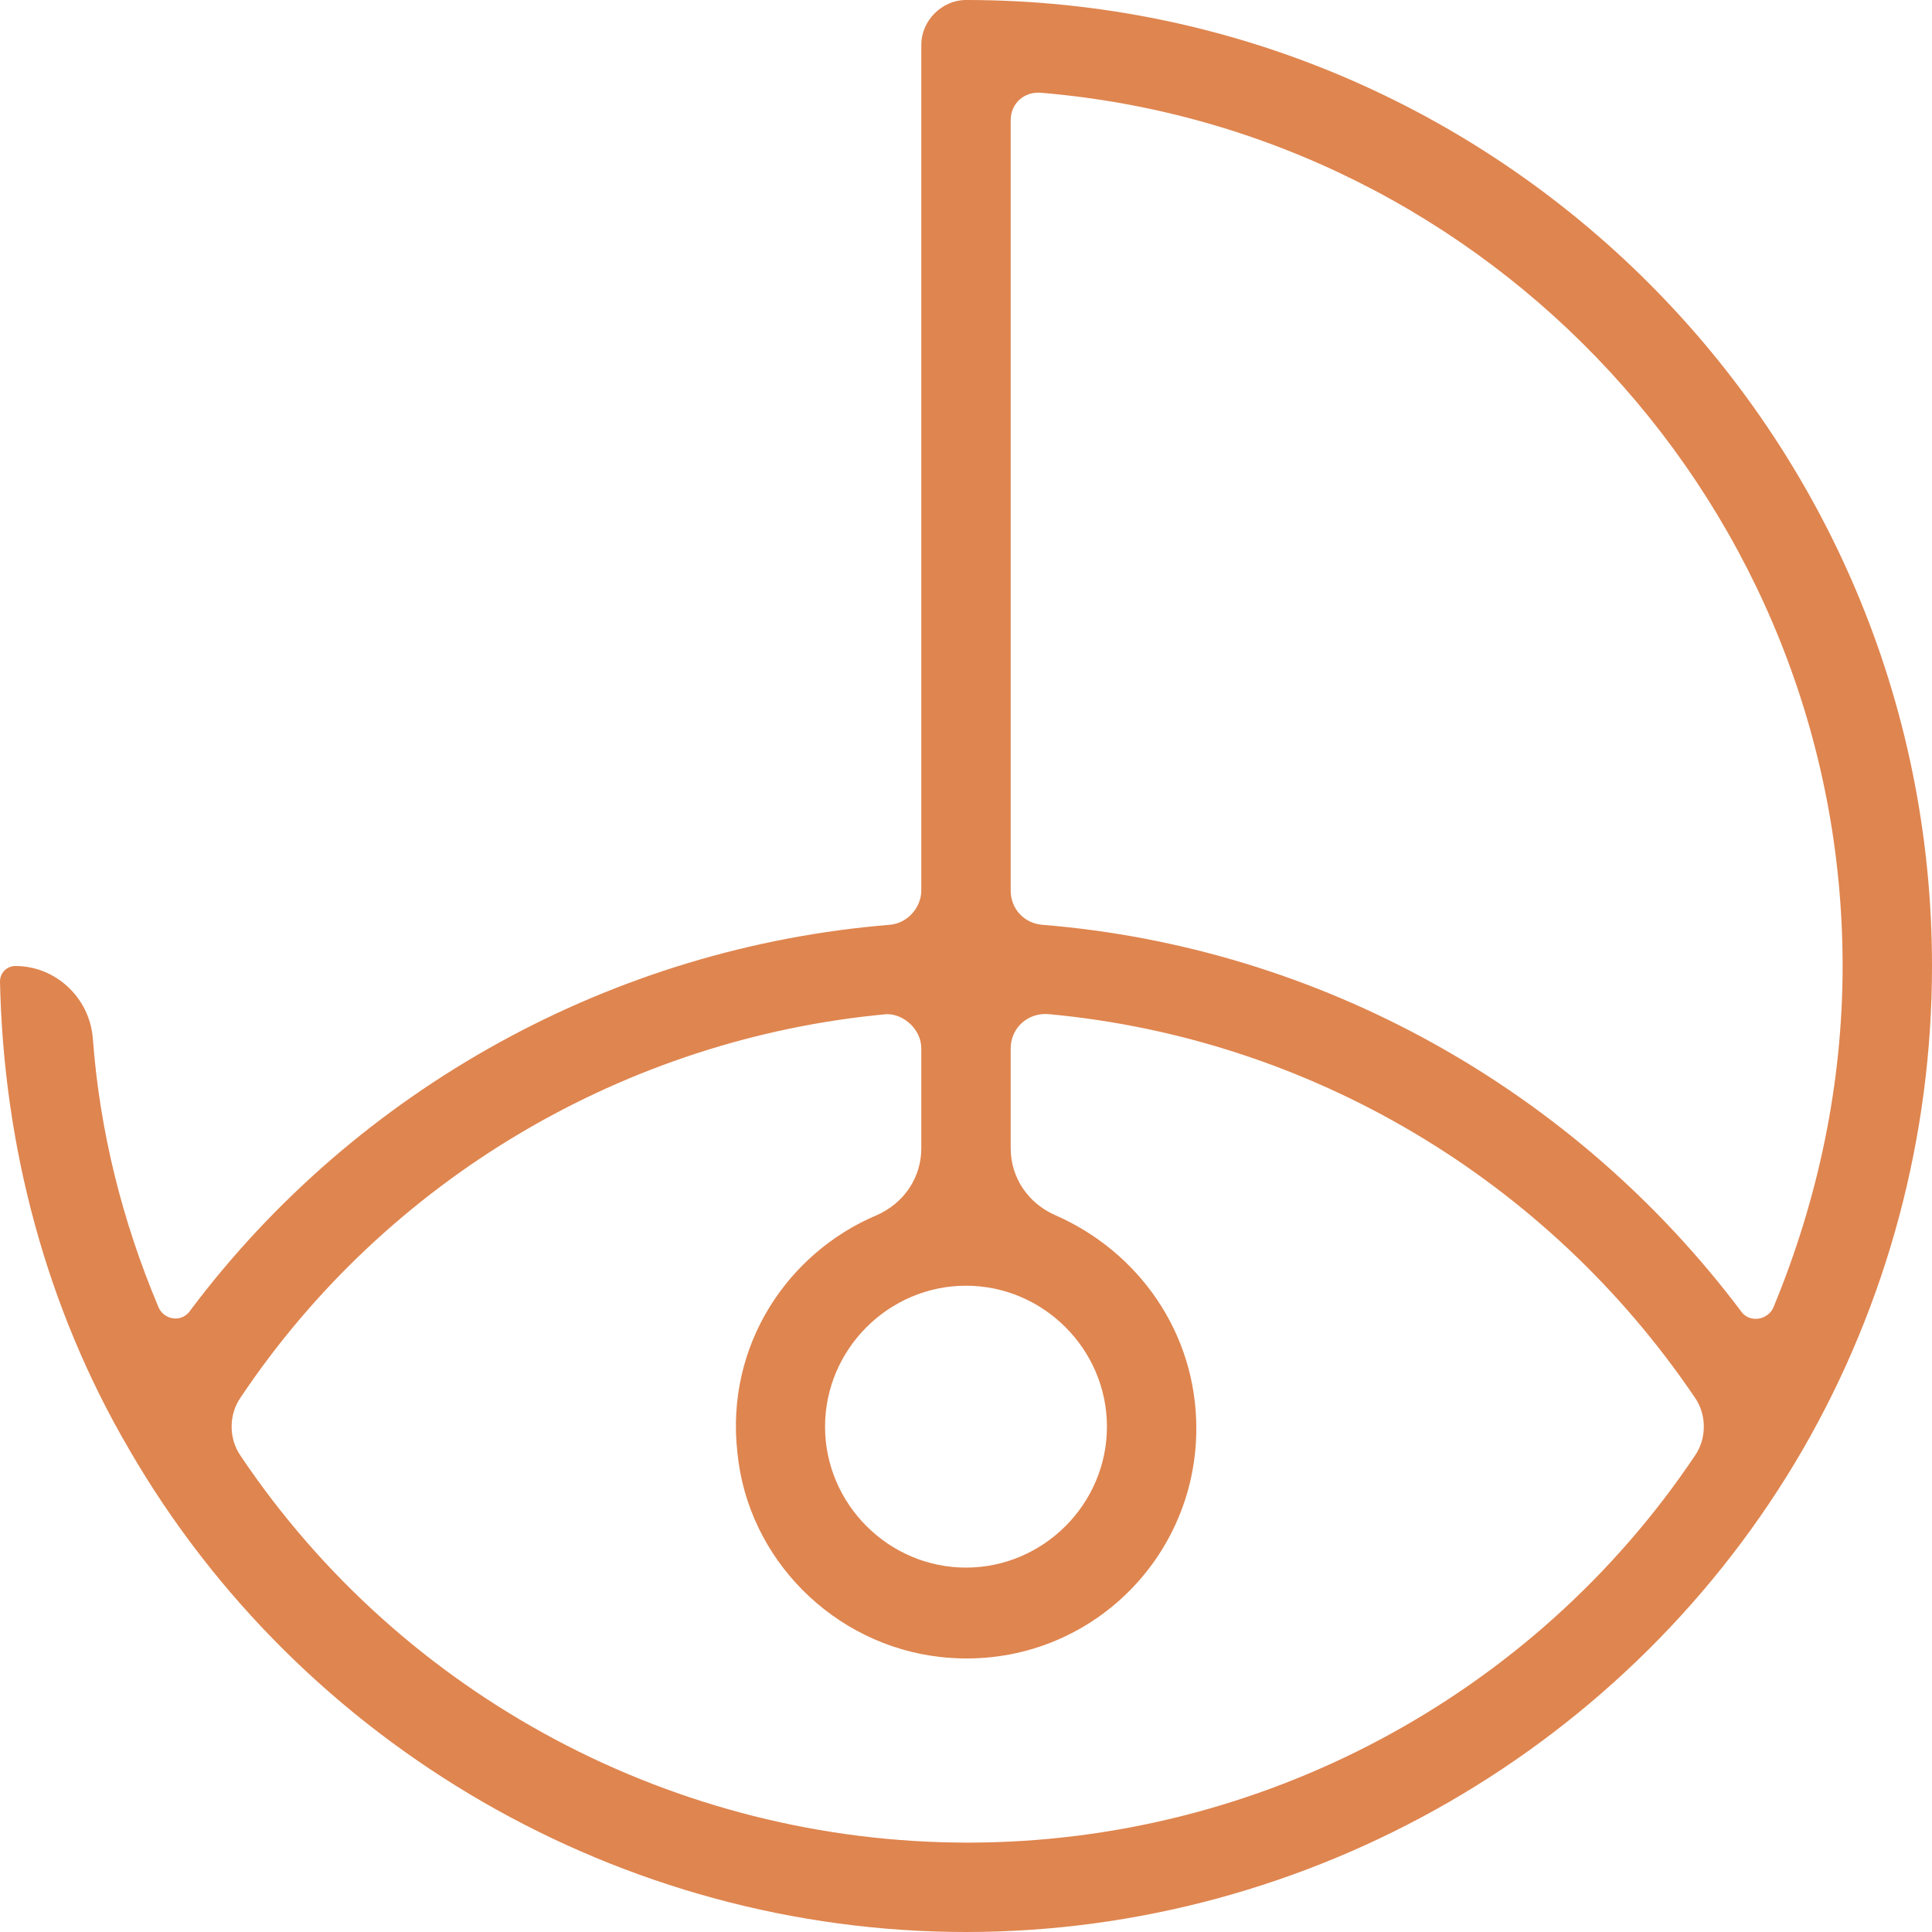 <svg width="470" height="470" viewBox="0 0 470 470" fill="none" xmlns="http://www.w3.org/2000/svg">
<path d="M3.763 235C1.673 235 0 236.673 0 238.763C0.836 278.906 11.29 318.212 31.361 352.5C73.176 424.84 151.37 470 235 470C318.63 470 396.824 424.84 438.639 352.5C459.128 316.957 470 276.397 470 235C470 105.374 364.626 0 235 0C229.146 0 224.128 5.018 224.128 10.872V216.601C224.128 220.783 220.783 224.546 216.601 224.964C149.279 230.4 86.975 264.689 46.415 318.63C44.324 321.975 39.724 321.139 38.47 317.794C29.689 296.886 24.253 275.142 22.58 252.562C21.744 242.527 13.381 235 3.763 235ZM448.256 235C448.256 263.434 442.402 291.45 431.53 317.794C430.276 321.139 425.676 321.975 423.585 319.048C383.025 265.107 321.139 230.4 253.399 224.964C249.217 224.546 245.872 221.201 245.872 216.601V29.27C245.872 25.089 249.217 22.162 253.399 22.58C362.536 31.779 448.256 123.772 448.256 235ZM235 312.776C253.817 312.776 269.288 328.247 269.288 347.064C269.288 365.881 253.817 381.352 235 381.352C216.183 381.352 200.712 365.881 200.712 347.064C200.712 328.247 216.183 312.776 235 312.776ZM224.128 255.071V279.324C224.128 286.432 219.947 292.705 213.256 295.632C191.512 304.831 176.459 327.411 179.386 353.336C181.895 379.262 202.802 400.169 228.728 403.096C262.598 406.859 291.032 380.516 291.032 347.482C291.032 324.066 276.815 304.413 256.744 295.632C250.053 292.705 245.872 286.432 245.872 279.324V255.071C245.872 250.053 250.053 246.29 255.071 246.708C318.63 252.562 376.335 286.851 412.295 339.956C415.222 344.137 415.222 349.991 412.295 354.173C372.989 412.714 306.504 448.256 235.418 448.256C164.333 448.256 97.847 412.714 58.541 354.173C55.614 349.991 55.614 344.137 58.541 339.956C94.084 286.851 152.206 252.562 215.765 246.708C219.947 246.708 224.128 250.472 224.128 255.071Z" fill="#DF854F"/>
</svg>
